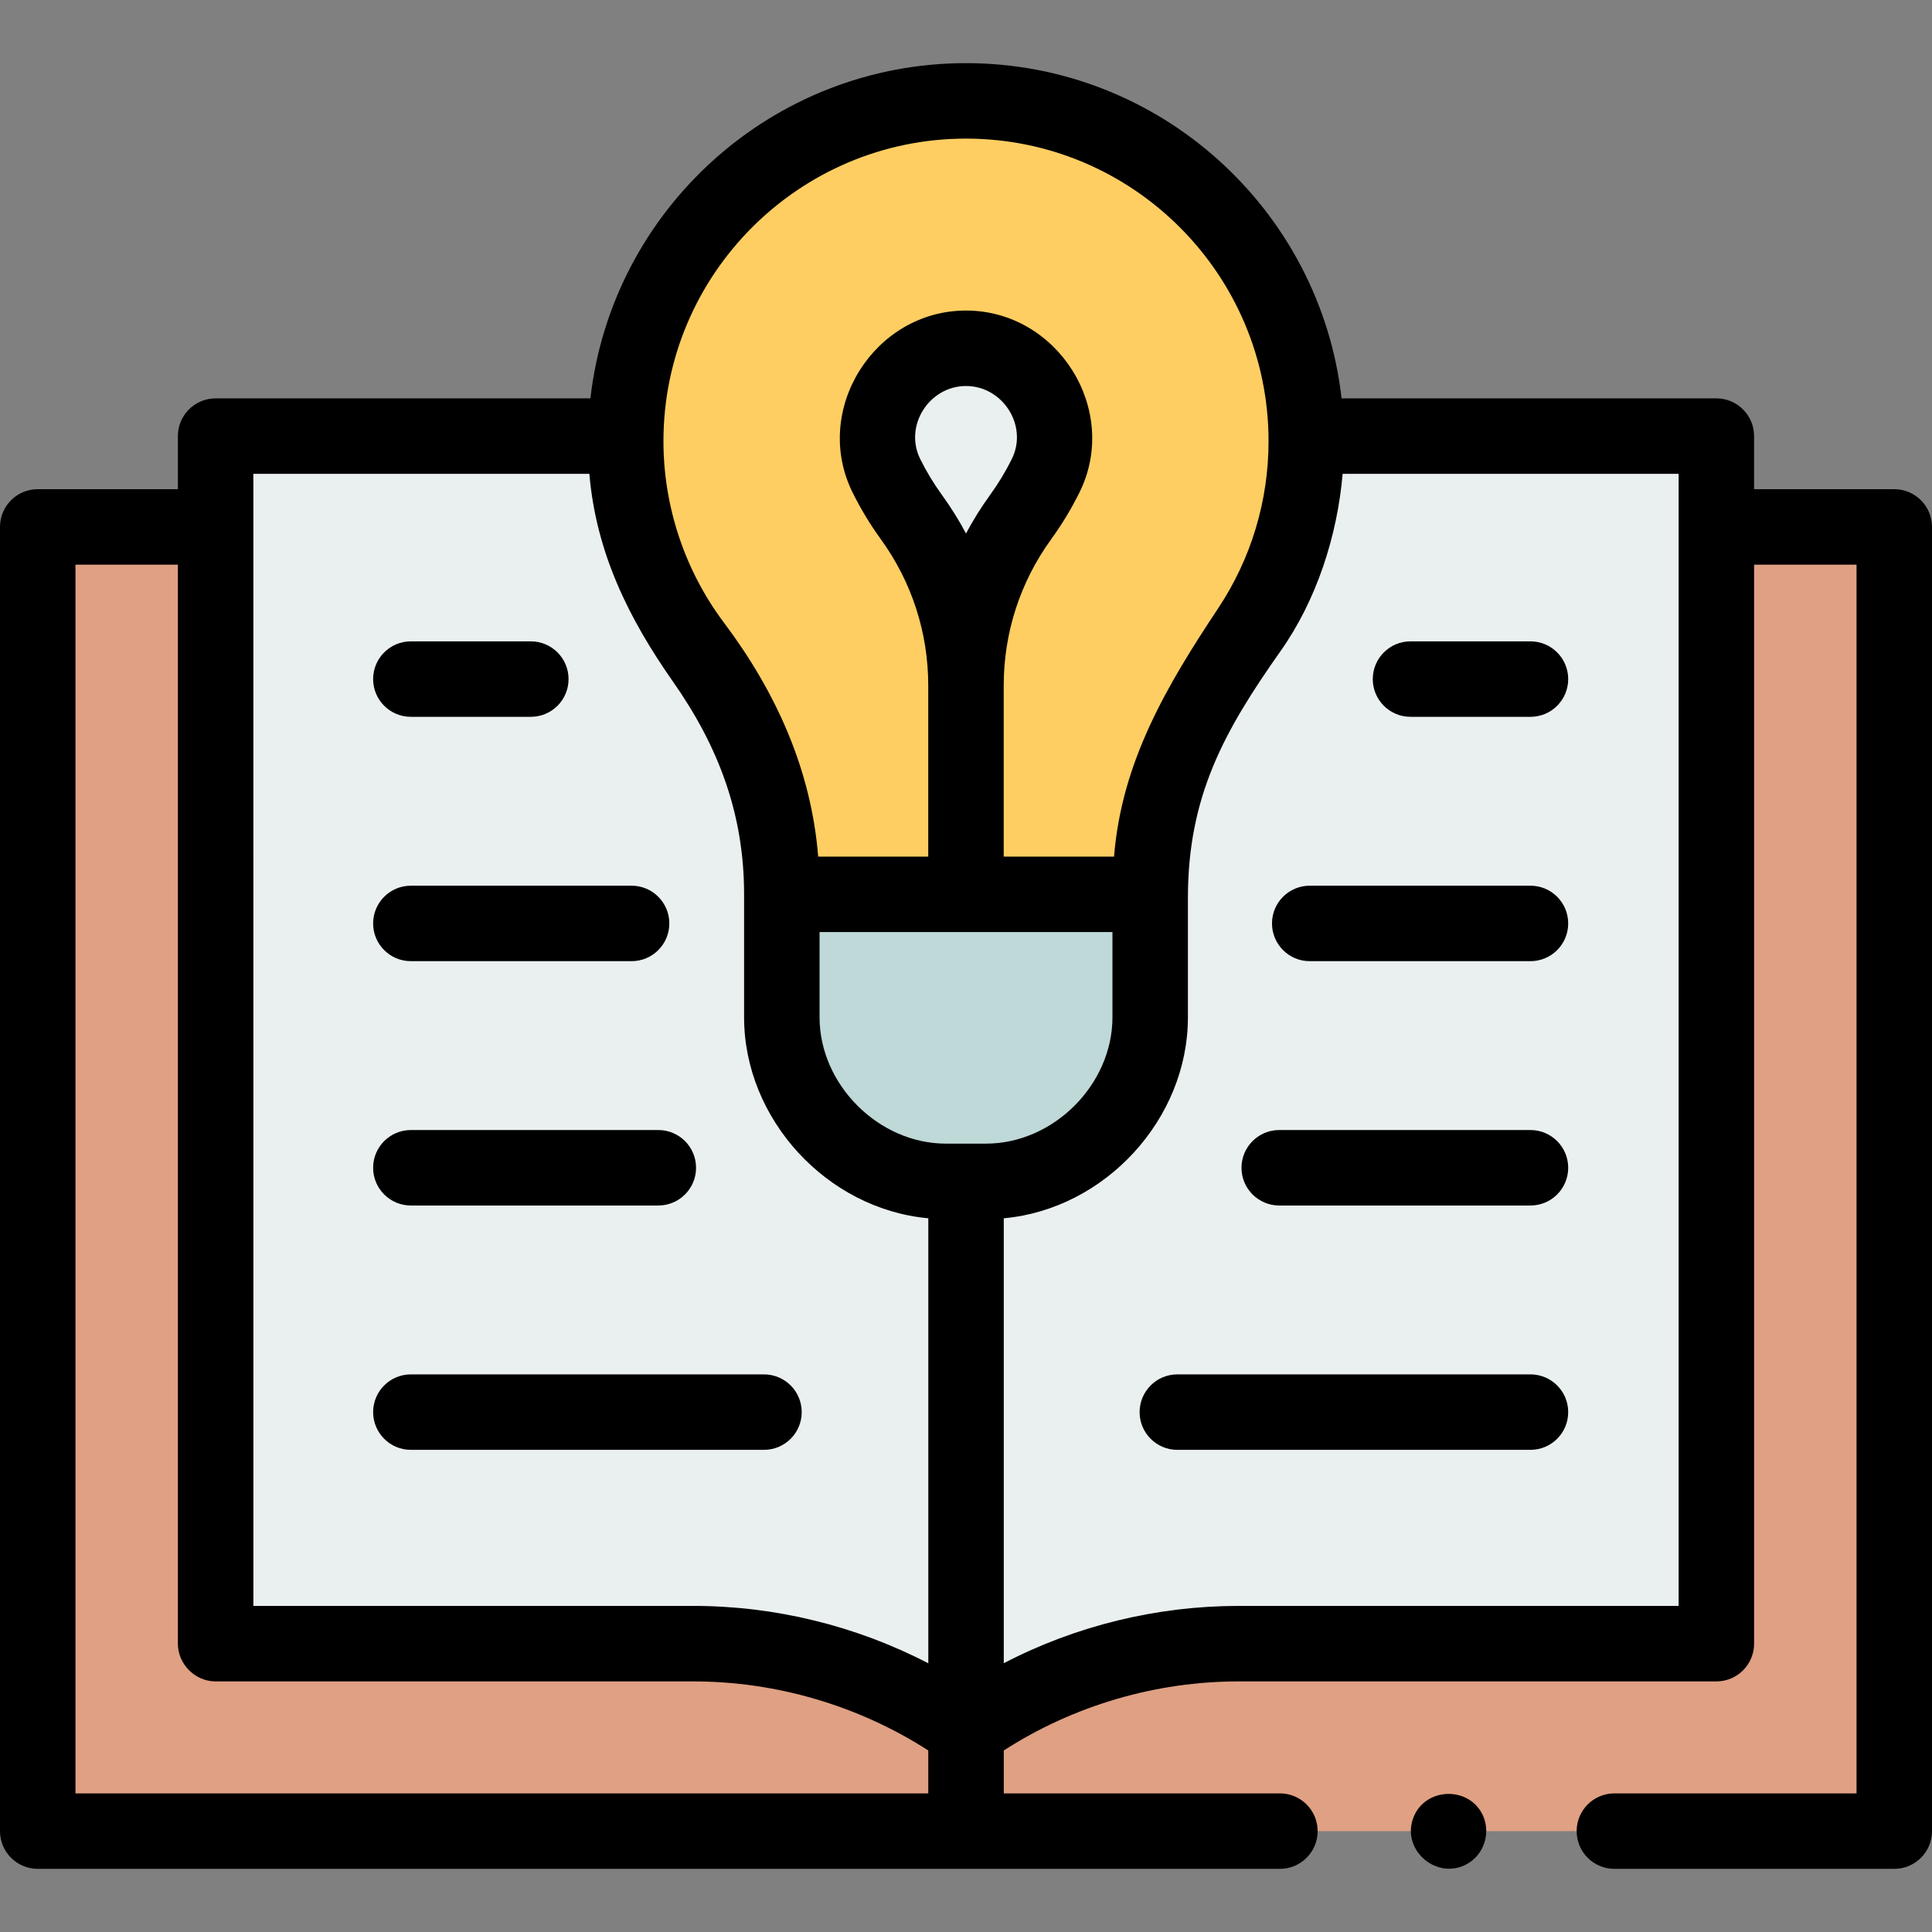 <svg xmlns="http://www.w3.org/2000/svg" id="Capa_1" height="512" viewBox="0 0 512 512" width="512"><rect x="0" y="0" width="512" height="512" fill="#808080" stroke="none"/><g><g><path d="m256.011 313.073v145.5c-10.57-7.48-22.16-13.22-34.34-17.1-12.19-3.88-24.97-5.89-37.91-5.89h-126.62v-320.01h108.7c-.02.45-.02.89-.02 1.34 0 20.31 6.72 39.04 18.05 54.12 6.9 10.44 23.35 29.19 23.35 65.98h-.03v32.58c0 23.51 19.97 43.48 43.48 43.48z" fill="#eaf0f0"></path></g><g><path d="m454.851 115.573v320.01h-126.6c-25.88 0-51.12 8.04-72.24 22.99v-145.5h5.32c23.51 0 43.48-19.97 43.48-43.48v-32.58h.04c0-28.65 9.93-46.97 26.35-70.25l-.05-.01c9.49-14.28 15.03-31.41 15.03-49.84 0-.45 0-.89-.02-1.34z" fill="#eaf0f0"></path></g><g><path d="m256 458.568v26.699h-246v-345.628h47.145v295.953h126.612c12.946 0 25.716 2.01 37.911 5.888 12.184 3.877 23.761 9.621 34.332 17.088z" fill="#e0a083"></path></g><g><path d="m502 485.267v-345.628h-47.145v295.953h-126.602c-25.881 0-51.122 8.031-72.242 22.987v26.688z" fill="#e0a083"></path></g><g><path d="m331.199 166.767-.053-.014c9.49-14.28 15.031-31.412 15.031-49.843 0-49.804-40.374-90.178-90.178-90.178s-90.178 40.374-90.178 90.178c0 20.308 6.717 39.046 18.045 54.12 6.899 10.44 23.357 29.194 23.357 65.978h48.771 48.855c0-28.641 9.936-46.966 26.35-70.241z" fill="#49dd8a"></path></g><g><path d="m331.199 166.767-.053-.014c9.49-14.28 15.031-31.412 15.031-49.843 0-49.804-40.374-90.178-90.178-90.178s-90.178 40.374-90.178 90.178c0 20.308 6.717 39.046 18.045 54.12 6.899 10.44 23.357 29.194 23.357 65.978h48.771 48.855c0-28.641 9.936-46.966 26.35-70.241z" fill="#ffce62"></path></g><g><path d="m207.188 237.009v32.583c0 23.51 19.97 43.484 43.484 43.484h5.328 5.327c23.51 0 43.484-19.97 43.484-43.484v-32.583z" fill="#bfd8d8"></path></g><g><path d="m255.994 237.009v-55.305c0-16.06 5.079-31.709 14.51-44.709 2.513-3.464 4.717-7.116 6.598-10.914 7.629-15.401-4.082-33.701-21.107-33.784-17.349.007-28.786 18.226-21.092 33.775 1.879 3.797 4.08 7.448 6.589 10.912l.016.021c9.416 12.993 14.485 28.629 14.485 44.675v55.329" fill="#eaf0f0"></path></g><g><path d="m502 129.639h-37.149v-14.066c0-5.523-4.477-10-10-10h-99.319c-5.649-49.919-48.127-88.84-99.532-88.84s-93.883 38.921-99.532 88.84h-99.327c-5.523 0-10 4.477-10 10v14.066h-37.141c-5.523 0-10 4.477-10 10v345.627c0 5.523 4.477 10 10 10h329.188c5.523 0 10-4.477 10-10s-4.477-10-10-10h-73.177v-11.373c18.492-11.912 40.241-18.302 62.242-18.302h126.601c5.523 0 10-4.477 10-10v-285.952h27.146v325.627h-64.17c-5.523 0-10 4.477-10 10s4.477 10 10 10h74.17c5.523 0 10-4.477 10-10v-345.627c0-5.523-4.477-10-10-10zm-57.149 295.944h-116.6c-21.58 0-43.098 5.214-62.24 15.188v-117.911c26.856-2.449 48.801-26.261 48.801-53.268v-31.69c0-26.935 9.63-44.202 24.56-65.372 9.557-13.533 15.027-30.546 16.438-46.958h89.042v300.011zm-195.261-294.467c-2.162-2.983-4.088-6.172-5.724-9.478-4.365-8.822 2.401-19.337 12.133-19.341 9.737 0 16.518 10.51 12.142 19.345-1.636 3.304-3.565 6.494-5.731 9.48-2.389 3.293-4.528 6.721-6.41 10.259-1.868-3.516-3.991-6.923-6.36-10.196-.016-.023-.033-.046-.05-.069zm45.221 115.893v22.584c0 17.835-15.645 33.48-33.48 33.48h-10.66c-17.835 0-33.48-15.645-33.48-33.48v-22.584zm-38.811-210.276c44.21 0 80.178 35.968 80.178 80.178 0 15.835-4.62 31.157-13.36 44.308-13.623 20.504-25.583 40.685-27.583 65.791h-29.24v-45.305c0-14.042 4.358-27.471 12.605-38.838 2.822-3.89 5.333-8.044 7.464-12.346 10.851-21.906-5.771-48.223-30.071-48.223-24.286.009-40.881 26.323-30.051 48.21 2.122 4.288 4.618 8.425 7.42 12.296.017.023.033.046.05.07 8.231 11.359 12.583 24.778 12.583 38.807v45.328h-29.165c-1.847-23.038-11.184-43.629-24.963-61.982-10.393-13.832-16.044-30.814-16.044-48.116-.001-44.21 35.967-80.178 80.177-80.178zm-99.813 88.84c1.77 20.83 10.377 38.264 22.175 55.091 12.085 17.23 18.827 35.133 18.827 56.344v32.583c0 27.006 21.963 50.827 48.822 53.269v117.93c-19.158-9.949-40.662-15.208-62.25-15.208h-116.615l-.005-300.01h89.046zm-136.187 349.694v-325.628h27.141v285.944c0 5.454 4.555 10.009 10.005 10.009h126.612c21.965 0 43.772 6.417 62.243 18.299v11.376z"></path><path d="m373.8 189.966h31.79c5.523 0 10-4.477 10-10s-4.477-10-10-10h-31.79c-5.523 0-10 4.477-10 10s4.477 10 10 10z"></path><path d="m405.59 234.719h-58.498c-5.523 0-10 4.477-10 10s4.477 10 10 10h58.498c5.523 0 10-4.477 10-10s-4.477-10-10-10z"></path><path d="m405.59 299.472h-66.58c-5.523 0-10 4.477-10 10s4.477 10 10 10h66.581c5.523 0 10-4.477 10-10s-4.478-10-10.001-10z"></path><path d="m108.882 189.966h31.791c5.523 0 10-4.477 10-10s-4.477-10-10-10h-31.791c-5.523 0-10 4.477-10 10s4.477 10 10 10z"></path><path d="m108.882 254.719h58.498c5.523 0 10-4.477 10-10s-4.477-10-10-10h-58.498c-5.523 0-10 4.477-10 10s4.477 10 10 10z"></path><path d="m108.882 319.472h65.581c5.523 0 10-4.477 10-10s-4.477-10-10-10h-65.581c-5.523 0-10 4.477-10 10s4.477 10 10 10z"></path><path d="m405.59 364.225h-93.58c-5.523 0-10 4.477-10 10s4.477 10 10 10h93.581c5.523 0 10-4.477 10-10s-4.478-10-10.001-10z"></path><path d="m108.882 384.225h93.581c5.523 0 10-4.477 10-10s-4.477-10-10-10h-93.581c-5.523 0-10 4.477-10 10s4.477 10 10 10z"></path><path d="m393.13 481.44c-3.445-8.268-15.638-7.966-18.646.461-3.061 8.573 6.441 16.494 14.334 12.06 4.36-2.449 6.201-7.912 4.312-12.521z"></path></g></g></svg>